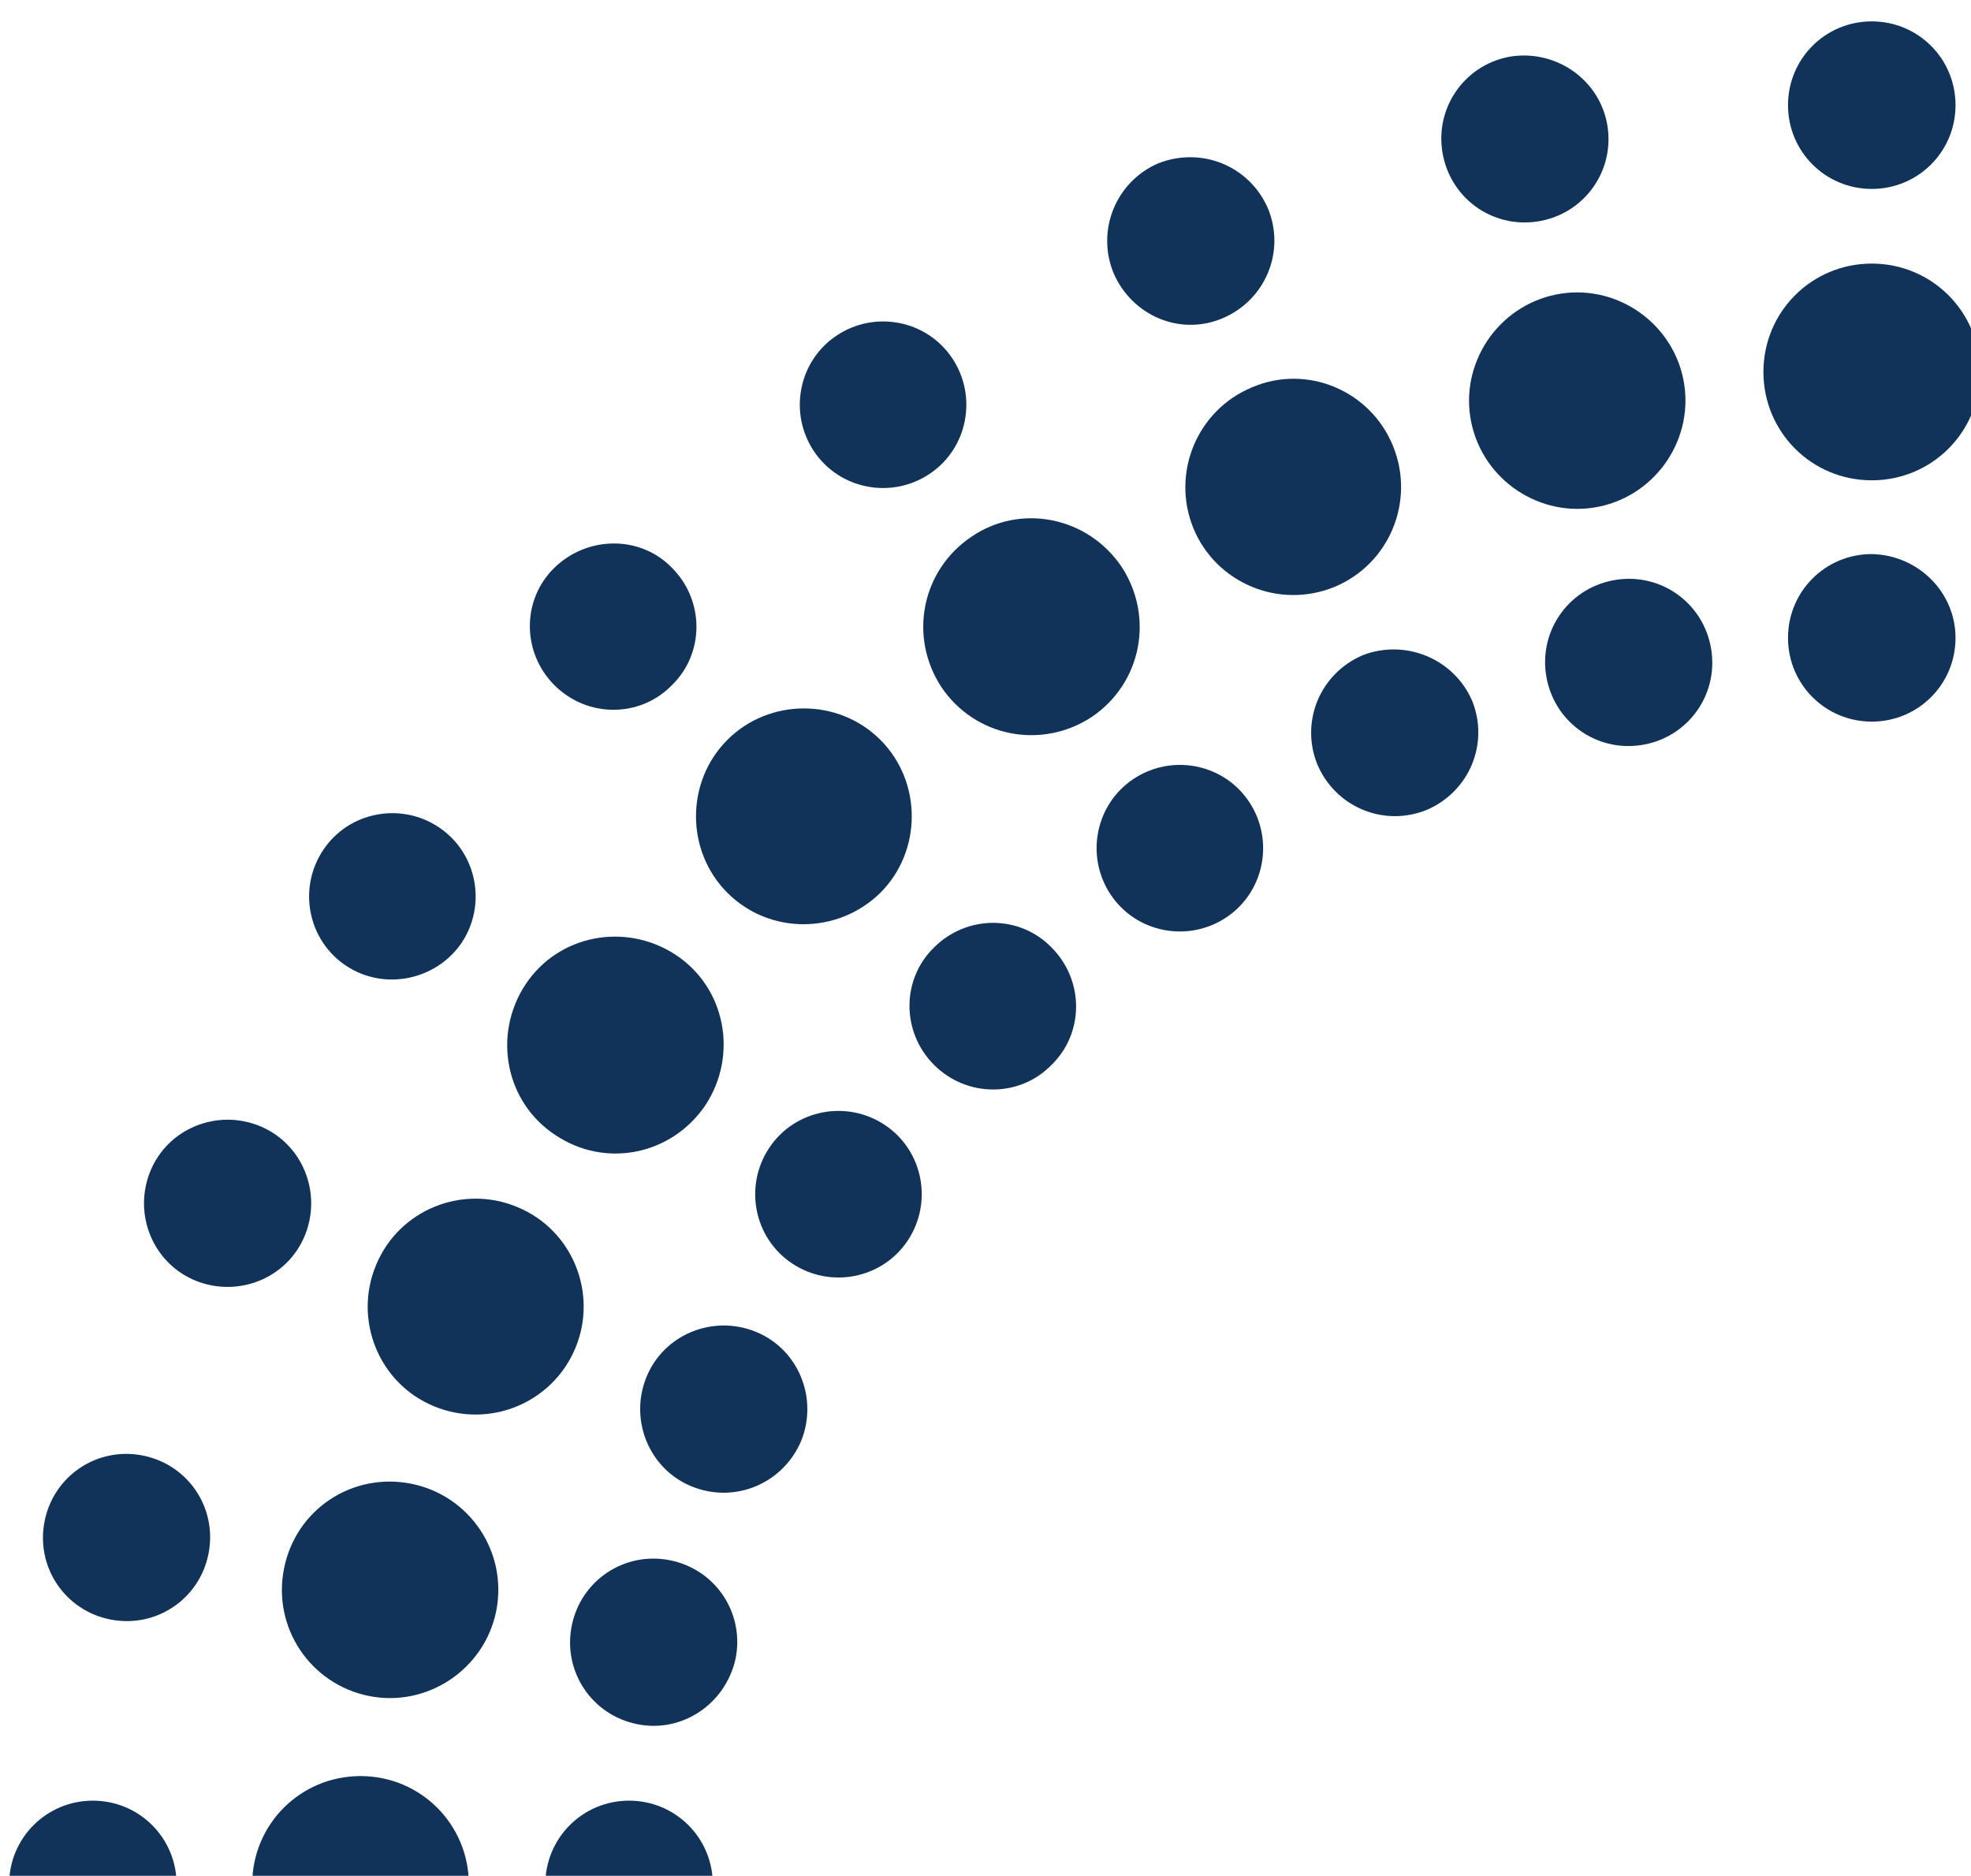 <svg xmlns="http://www.w3.org/2000/svg" xmlns:xlink="http://www.w3.org/1999/xlink" id="Layer_1" x="0px" y="0px" viewBox="0 0 216.5 206" style="enable-background:new 0 0 216.5 206;" xml:space="preserve">
<style type="text/css">
	.st0{fill:#113259;}
	.st1{fill:#01518C;}
</style>
<g id="Group_239" transform="translate(216.5 409.248) rotate(-180)">
	<path id="Path_1375" class="st0" d="M1.7,397.7c0-5.1,4.1-9.2,9.2-9.2s9.2,4.1,9.2,9.2s-4.1,9.2-9.2,9.2   C5.8,406.9,1.7,402.8,1.7,397.7"></path>
	<path id="Path_1376" class="st0" d="M1.7,339.2c0-5.1,4.1-9.2,9.2-9.2s9.2,4.1,9.2,9.2s-4.1,9.2-9.2,9.2   C5.8,348.3,1.7,344.2,1.7,339.2"></path>
	<path id="Path_1377" class="st0" d="M-1,368.4c0-6.6,5.3-11.9,11.9-11.9s11.9,5.3,11.9,11.9s-5.3,11.9-11.9,11.9c0,0,0,0,0,0   C4.3,380.3-1,375-1,368.4"></path>
	<path id="Path_1381" class="st0" d="M147.4,193.1c5.1,0,9.2,4.1,9.2,9.2s-4.1,9.2-9.2,9.2c-5.1,0-9.2-4.1-9.2-9.2c0,0,0,0,0,0   C138.2,197.2,142.3,193.1,147.4,193.1C147.4,193.1,147.4,193.1,147.4,193.1"></path>
	<path id="Path_1382" class="st0" d="M206.3,193.1c5.1,0,9.2,4.1,9.2,9.2s-4.1,9.2-9.2,9.2c-5.1,0-9.2-4.1-9.2-9.2c0,0,0,0,0,0   C197.2,197.2,201.3,193.1,206.3,193.1"></path>
	<path id="Path_1383" class="st0" d="M176.9,190.4c6.6,0,11.9,5.3,11.9,11.9c0,6.6-5.3,11.9-11.9,11.9c-6.6,0-11.9-5.3-11.9-11.9   C165,195.7,170.3,190.4,176.9,190.4C176.9,190.4,176.9,190.4,176.9,190.4"></path>
	<path id="Path_1387" class="st0" d="M113.9,292.3c3.6,3.6,3.6,9.4,0,12.9c-3.6,3.6-9.4,3.6-12.9,0c-3.6-3.6-3.6-9.4,0-12.9   C104.5,288.7,110.3,288.7,113.9,292.3"></path>
	<path id="Path_1388" class="st0" d="M155.6,334c3.6,3.6,3.6,9.4,0,12.9s-9.4,3.6-12.9,0c-3.6-3.6-3.6-9.4,0-12.9   C146.2,330.4,152,330.4,155.6,334"></path>
	<path id="Path_1389" class="st0" d="M136.6,311.2c4.6,4.6,4.6,12.2,0,16.8c-4.6,4.6-12.2,4.6-16.8,0s-4.6-12.2,0-16.8c0,0,0,0,0,0   C124.5,306.6,132,306.6,136.6,311.2"></path>
	<path id="Path_1390" class="st0" d="M77.2,386.3c-1.9-4.7,0.3-10,5-12s10,0.3,12,5c1.9,4.7-0.3,10-4.9,12   C84.5,393.2,79.2,391,77.2,386.3"></path>
	<path id="Path_1391" class="st0" d="M54.8,332.3c-1.9-4.7,0.3-10,5-12c4.7-1.9,10,0.3,12,5c1.9,4.7-0.3,10-5,12   C62.1,339.1,56.8,336.9,54.8,332.3"></path>
	<path id="Path_1392" class="st0" d="M63.5,360.3c-2.5-6.1,0.4-13,6.4-15.5c6.1-2.5,13,0.4,15.5,6.4c2.5,6.1-0.4,13-6.4,15.5   C73,369.3,66,366.4,63.5,360.3C63.5,360.3,63.5,360.3,63.5,360.3"></path>
	<path id="Path_1399" class="st0" d="M140.5,246c4.7,1.9,6.9,7.3,5,12s-7.3,6.9-12,5s-6.9-7.3-5-12c0,0,0,0,0,0   C130.5,246.3,135.8,244.1,140.5,246"></path>
	<path id="Path_1400" class="st0" d="M195,268.6c4.7,1.9,6.9,7.3,5,12c-1.9,4.7-7.3,6.9-12,5c-4.7-1.9-6.9-7.3-5-12c0,0,0,0,0,0   C184.9,268.9,190.3,266.7,195,268.6"></path>
	<path id="Path_1401" class="st0" d="M168.8,254.8c6.1,2.5,8.9,9.5,6.4,15.5c-2.5,6.1-9.5,8.9-15.5,6.4c-6.1-2.5-8.9-9.5-6.4-15.5   c0,0,0,0,0,0C155.8,255.2,162.7,252.3,168.8,254.8C168.8,254.8,168.8,254.8,168.8,254.8"></path>
	<path id="Path_1402" class="st0" d="M40,395.8c-1-5,2.2-9.8,7.2-10.8c5-1,9.8,2.2,10.8,7.2c1,5-2.2,9.8-7.2,10.8c0,0,0,0,0,0   C45.8,403.9,41,400.7,40,395.8C40,395.8,40,395.8,40,395.8"></path>
	<path id="Path_1403" class="st0" d="M28.6,338.3c-1-5,2.2-9.8,7.2-10.8c5-1,9.8,2.2,10.8,7.2s-2.2,9.8-7.2,10.8c0,0,0,0,0,0   C34.4,346.5,29.6,343.3,28.6,338.3C28.6,338.3,28.6,338.3,28.6,338.3"></path>
	<path id="Path_1404" class="st0" d="M31.6,367.6c-1.3-6.4,2.9-12.7,9.3-14s12.7,2.9,14,9.3c1.3,6.4-2.9,12.7-9.3,14   C39.2,378.2,32.9,374,31.6,367.6C31.7,367.6,31.6,367.6,31.6,367.6"></path>
	<path id="Path_1411" class="st0" d="M129.5,270.5c4.2,2.8,5.3,8.5,2.5,12.7c-2.8,4.2-8.5,5.3-12.7,2.5c-4.2-2.8-5.3-8.5-2.5-12.7   C119.6,268.8,125.3,267.7,129.5,270.5C129.5,270.5,129.5,270.5,129.5,270.5"></path>
	<path id="Path_1412" class="st0" d="M178.5,303.2c4.2,2.8,5.3,8.5,2.5,12.7s-8.5,5.3-12.7,2.5c-4.2-2.8-5.3-8.5-2.5-12.7   c0,0,0,0,0,0C168.6,301.6,174.3,300.4,178.5,303.2C178.5,303.2,178.5,303.2,178.5,303.2"></path>
	<path id="Path_1413" class="st0" d="M155.5,284.6c5.5,3.6,6.9,11,3.3,16.5c-3.6,5.5-11,6.9-16.5,3.3c-5.5-3.6-6.9-11-3.3-16.5   C142.7,282.4,150,280.9,155.5,284.6C155.5,284.6,155.5,284.6,155.5,284.6"></path>
	<path id="Path_1414" class="st0" d="M111.9,369.9c-2.8-4.2-1.7-9.9,2.5-12.7s9.9-1.7,12.7,2.5c2.8,4.2,1.7,9.9-2.5,12.7   C120.4,375.2,114.7,374.1,111.9,369.9C111.9,369.9,111.9,369.9,111.9,369.9"></path>
	<path id="Path_1415" class="st0" d="M79.3,321.2c-2.8-4.2-1.7-9.9,2.5-12.7c4.2-2.8,9.9-1.7,12.7,2.5c2.8,4.2,1.7,9.9-2.5,12.7   c0,0,0,0,0,0C87.8,326.5,82.1,325.4,79.3,321.2"></path>
	<path id="Path_1416" class="st0" d="M93.3,347c-3.6-5.5-2.2-12.8,3.3-16.5c5.5-3.6,12.8-2.2,16.5,3.3c3.6,5.5,2.2,12.8-3.3,16.5   c0,0,0,0,0,0C104.4,354,97,352.5,93.3,347"></path>
	<path id="Path_1423" class="st0" d="M146.5,219.9c5,1,8.2,5.8,7.2,10.8s-5.8,8.2-10.8,7.2s-8.2-5.8-7.2-10.8c0,0,0,0,0,0   C136.8,222.1,141.6,218.9,146.5,219.9C146.5,219.9,146.5,219.9,146.5,219.9"></path>
	<path id="Path_1424" class="st0" d="M204.4,231.4c5,1,8.2,5.8,7.2,10.8c-1,5-5.8,8.2-10.8,7.2c-5-1-8.2-5.8-7.2-10.8   C194.6,233.6,199.4,230.4,204.4,231.4C204.4,231.4,204.4,231.4,204.4,231.4"></path>
	<path id="Path_1425" class="st0" d="M176,223c6.4,1.3,10.6,7.5,9.3,14s-7.5,10.6-14,9.3c-6.4-1.3-10.6-7.5-9.3-14   C163.3,225.9,169.6,221.7,176,223C176,223,176,223,176,223"></path>
</g>
</svg>